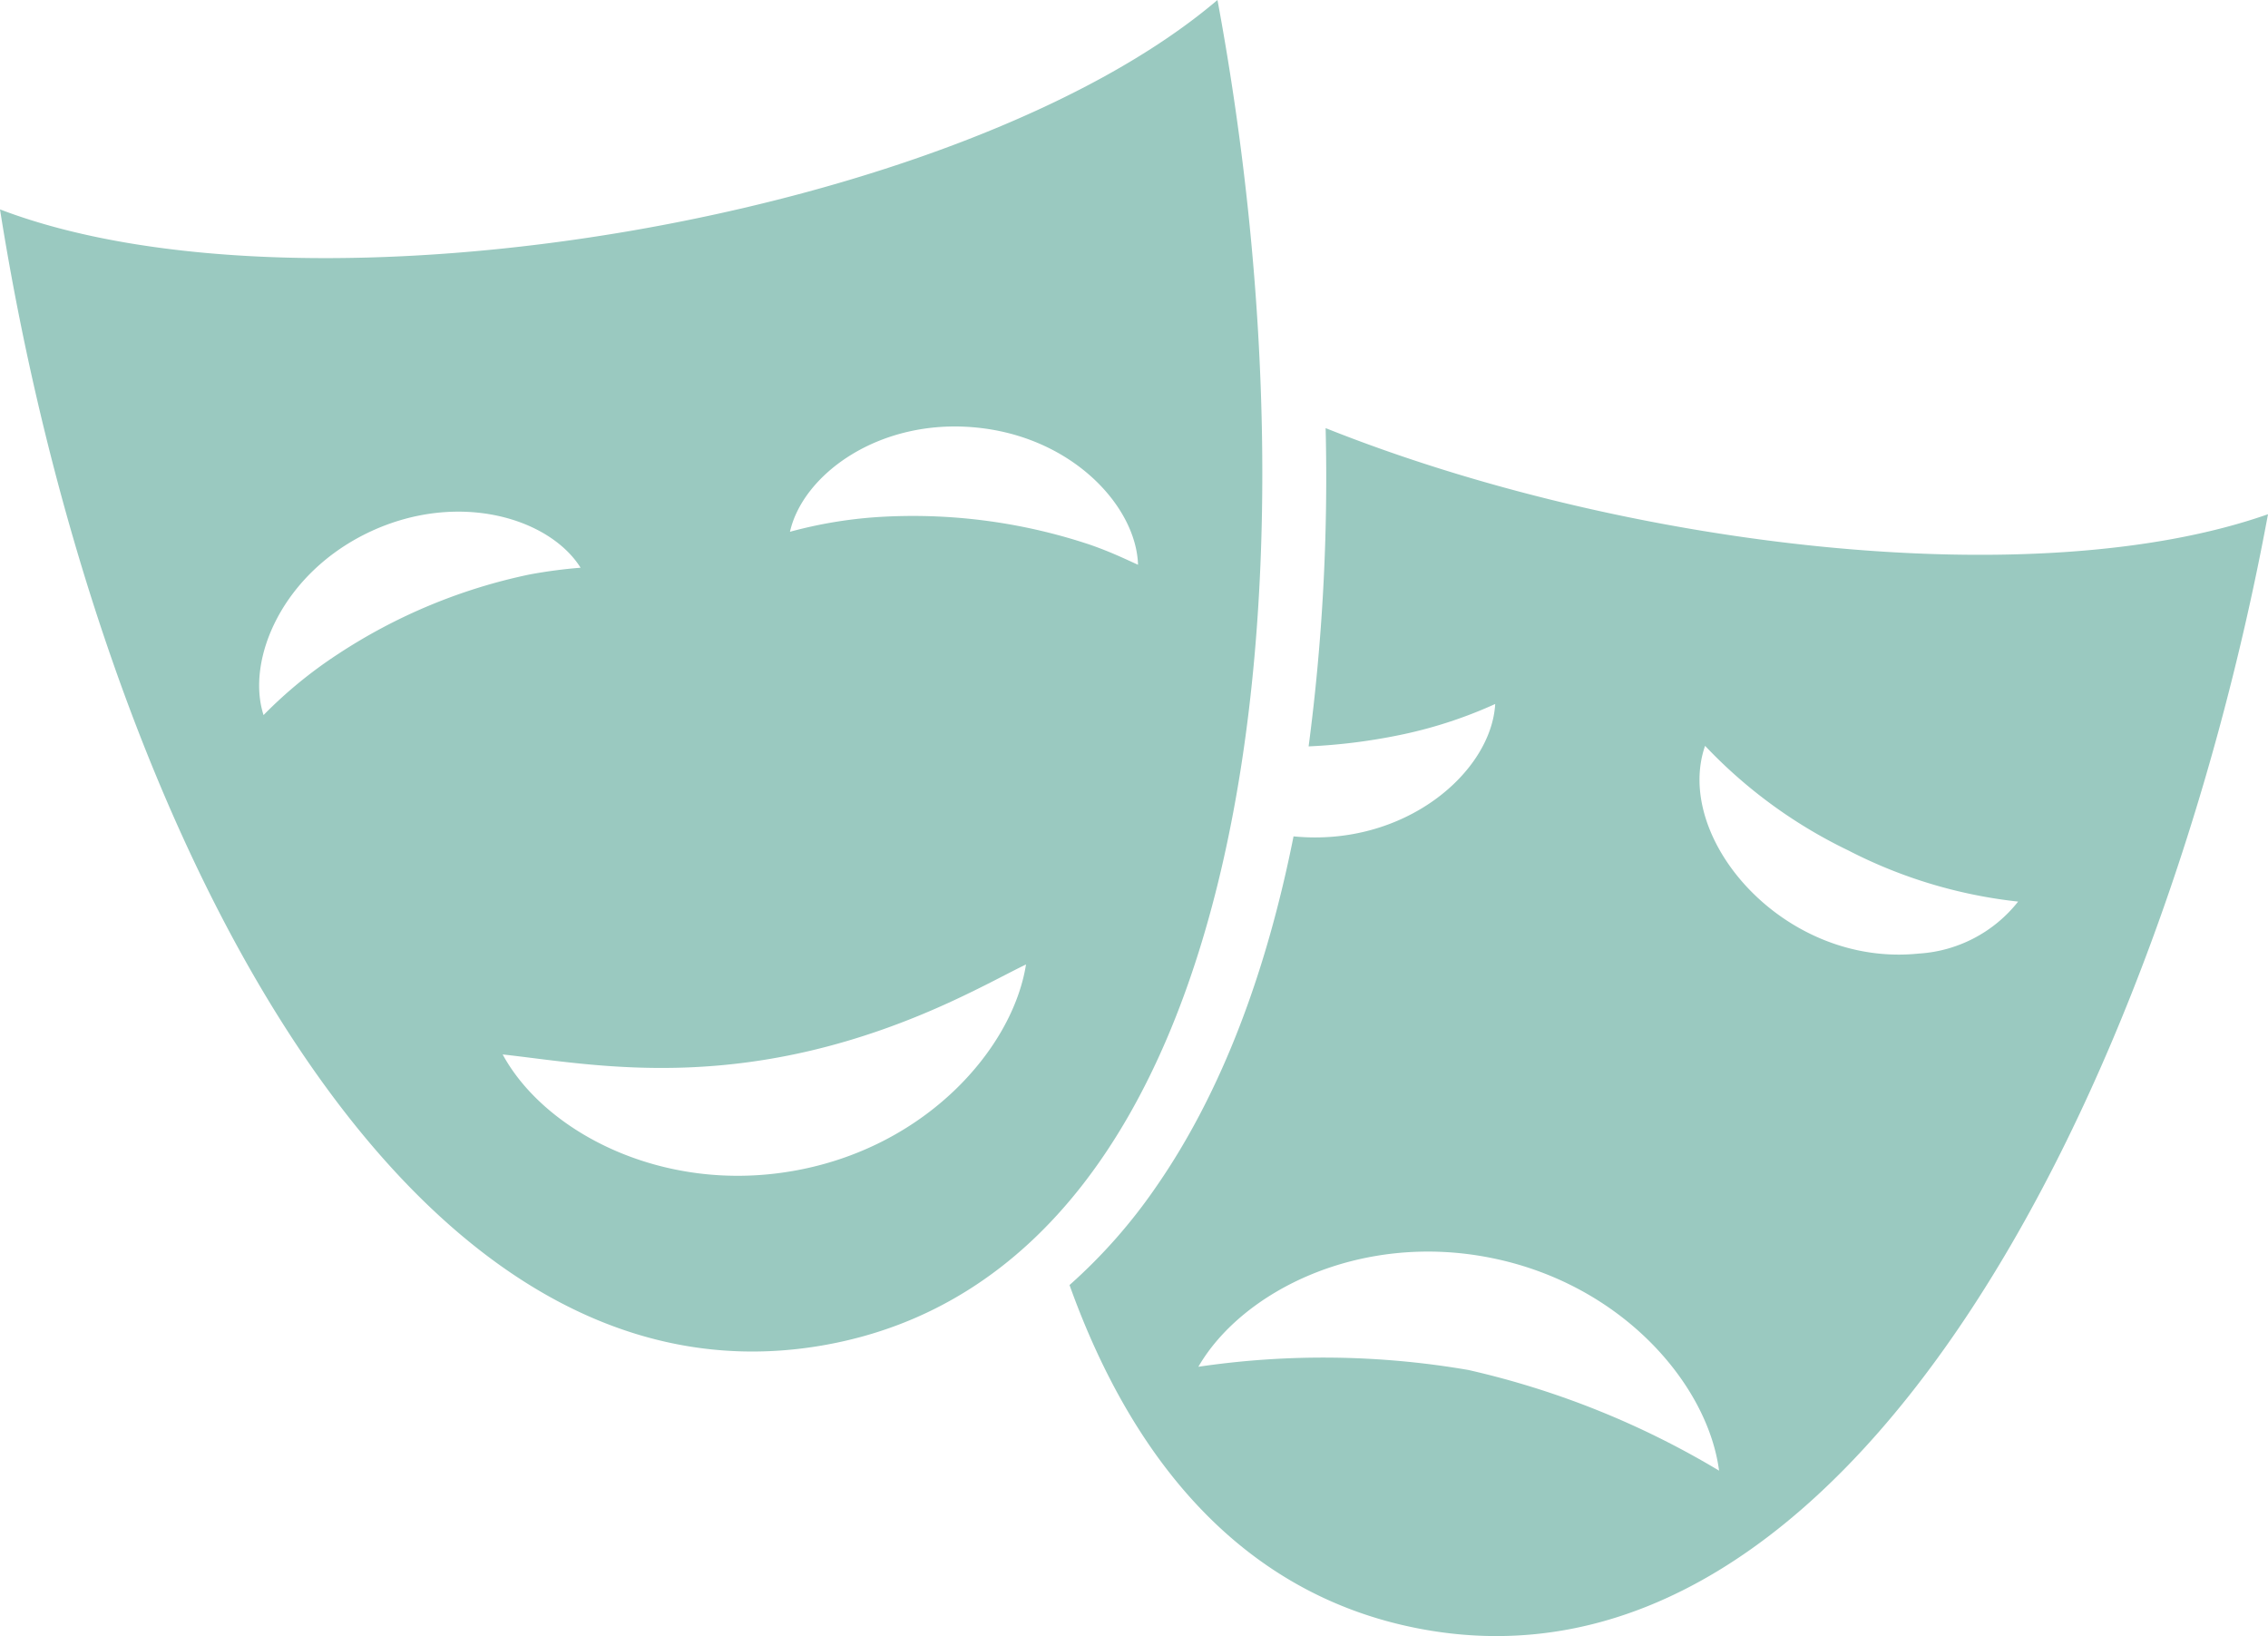 <svg id="Gruppe_373" data-name="Gruppe 373" xmlns="http://www.w3.org/2000/svg" xmlns:xlink="http://www.w3.org/1999/xlink" width="122" height="87.99" viewBox="0 0 122 87.99">
  <defs>
    <clipPath id="clip-path">
      <rect id="Rechteck_168" data-name="Rechteck 168" width="122" height="87.99" fill="#9ac9c0"/>
    </clipPath>
  </defs>
  <g id="Gruppe_139" data-name="Gruppe 139" clip-path="url(#clip-path)">
    <path id="Pfad_71" data-name="Pfad 71" d="M71.308,23.023a110.433,110.433,0,0,1-.915,17.119,31.247,31.247,0,0,0,5.16-.666,24.13,24.13,0,0,0,4.877-1.615c-.214,3.687-4.886,7.707-10.848,7.12-1.43,7.175-3.812,13.706-7.421,18.89a28.961,28.961,0,0,1-4.629,5.241C61,78.788,67,85.728,76.17,87.556c23.373,4.661,40.118-29.076,45.83-59.9-12.481,4.387-34.542,1.814-50.692-4.631M78.99,73.68a46,46,0,0,0-14.528-.173c2.366-4.088,8.728-7.261,15.732-5.858,7.032,1.4,11.667,6.785,12.278,11.445A45.979,45.979,0,0,0,78.99,73.68m24.262-22.4C96,52.059,89.99,45.1,91.719,40.112a26.275,26.275,0,0,0,7.706,5.626,26.043,26.043,0,0,0,9.134,2.751,7.38,7.38,0,0,1-5.306,2.793M65.49,0C51.773,11.675,16.833,17.686,0,11.262c5.032,31.748,21.063,65.082,44.221,61.1C67.708,68.322,71.227,30.82,65.49,0M18.147,35.2a23.942,23.942,0,0,0-3.97,3.258c-.963-2.986,1.019-7.674,5.777-9.883,4.745-2.193,9.609-.7,11.277,1.958a26.792,26.792,0,0,0-2.729.36A29.83,29.83,0,0,0,18.147,35.2M42.609,62.984c-7.017,1.21-13.316-2.118-15.57-6.275,5.179.574,13.254,2.294,24.5-3.016,1.619-.762,2.72-1.373,3.652-1.823-.717,4.532-5.409,9.882-12.578,11.114M58.674,29.309a30.087,30.087,0,0,0-11.11-1.521,23.862,23.862,0,0,0-5.07.812c.695-3.089,4.793-6.1,9.975-5.611,5.2.487,8.651,4.237,8.748,7.385-.835-.378-1.448-.677-2.543-1.065" fill="#9ac9c0"/>
  </g>
</svg>
